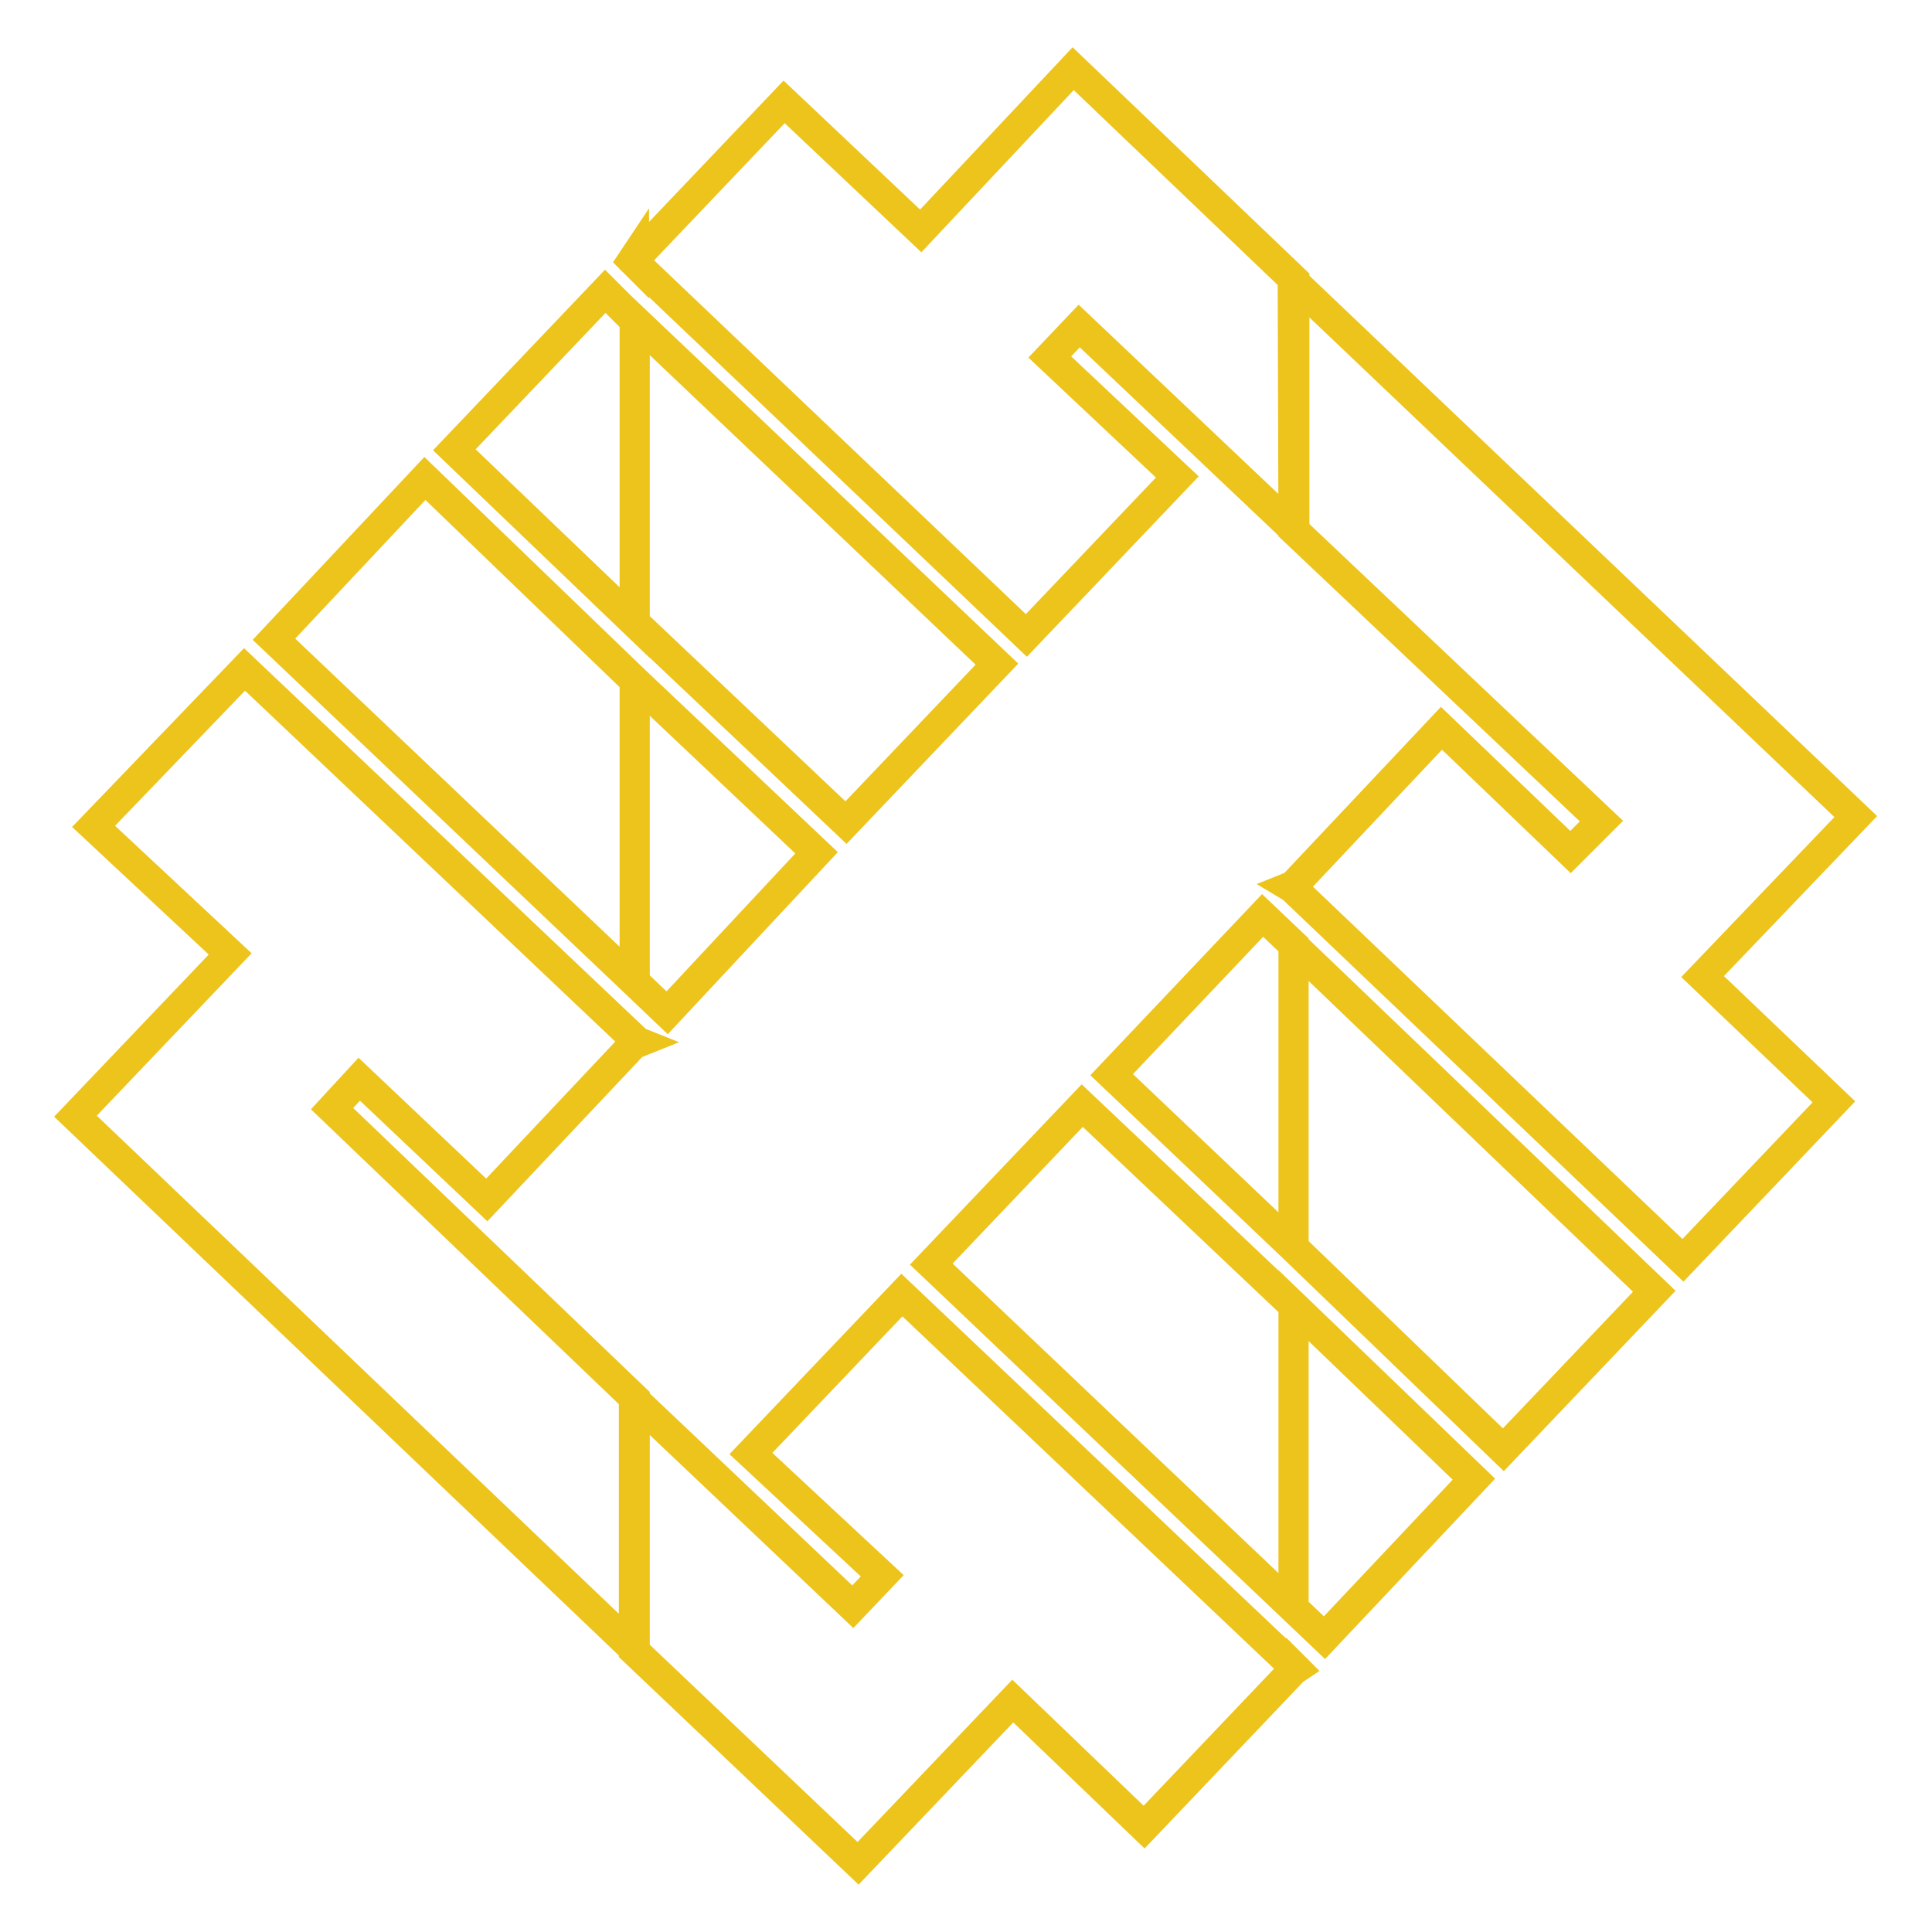 <?xml version="1.0" encoding="utf-8"?>
<!-- Svg Vector Icons : http://www.onlinewebfonts.com/icon -->
<!DOCTYPE svg PUBLIC "-//W3C//DTD SVG 1.1//EN" "http://www.w3.org/Graphics/SVG/1.1/DTD/svg11.dtd">
<svg version="1.1" xmlns="http://www.w3.org/2000/svg" xmlns:xlink="http://www.w3.org/1999/xlink" x="0px" y="0px" viewBox="0 0 256 256" enable-background="new 0 0 256 256" xml:space="preserve">
<g> <path stroke-width="4" fill-opacity="0" stroke="#edc41c"  d="M142.2,9.1L122,30.6l-18.1-17.1L84.1,34.3v0.5L136,84.2l20-21l-16.9-15.9l3.9-4.1l28.5,27V37.1L142.2,9.1z  M83.8,34.5l0.2,0.2v-0.5L83.8,34.5L83.8,34.5z M171.4,70.2l40.8,38.6l-4.1,4.1L191,96.5l-19.6,20.8v0.5l51.6,49.2l20-21 l-17.4-16.6l20.3-21.2l-74.6-71L171.4,70.2L171.4,70.2z M60.2,59.6l23.9,22.9V42.5l-3.9-3.9L60.2,59.6z M84.1,82.5l28,26.5l20-21 l-48-45.6V82.5z M36.3,84.7l47.8,45.4V90.2L56.3,63.4L36.3,84.7L36.3,84.7z M12.4,109.5l18.1,16.9L10,147.9l74.1,70.7v-33.3 L44,146.9l3.6-3.9L64.5,159l19.6-20.8v-0.5l-51.7-49L12.4,109.5L12.4,109.5z M84.1,130.1l4.3,4.1l19.8-21.2L84.1,90.2V130.1z  M171,117.5l0.5,0.3v-0.5L171,117.5z M147.3,142.4l24.1,22.9v-40.1l-4.1-3.9L147.3,142.4z M171.4,165.3l27.8,26.8l20-21l-47.8-45.8 V165.3z M84.1,138.3l0.5-0.2l-0.5-0.2V138.3z M123.4,167.5l48,45.6V173l-28-26.5L123.4,167.5z M99.5,192.6l17.4,16.2l-3.9,4.1 l-29-27.5v33.3l29.7,28.2l20.5-21.5l17.4,16.7l19.8-20.8v-0.5l-51.9-49.2L99.5,192.6L99.5,192.6z M171.4,213.1l4.1,3.9l19.8-21 L171.4,173L171.4,213.1L171.4,213.1z M171.4,221.3l0.3-0.2l-0.2-0.2L171.4,221.3L171.4,221.3z"/></g>
</svg>